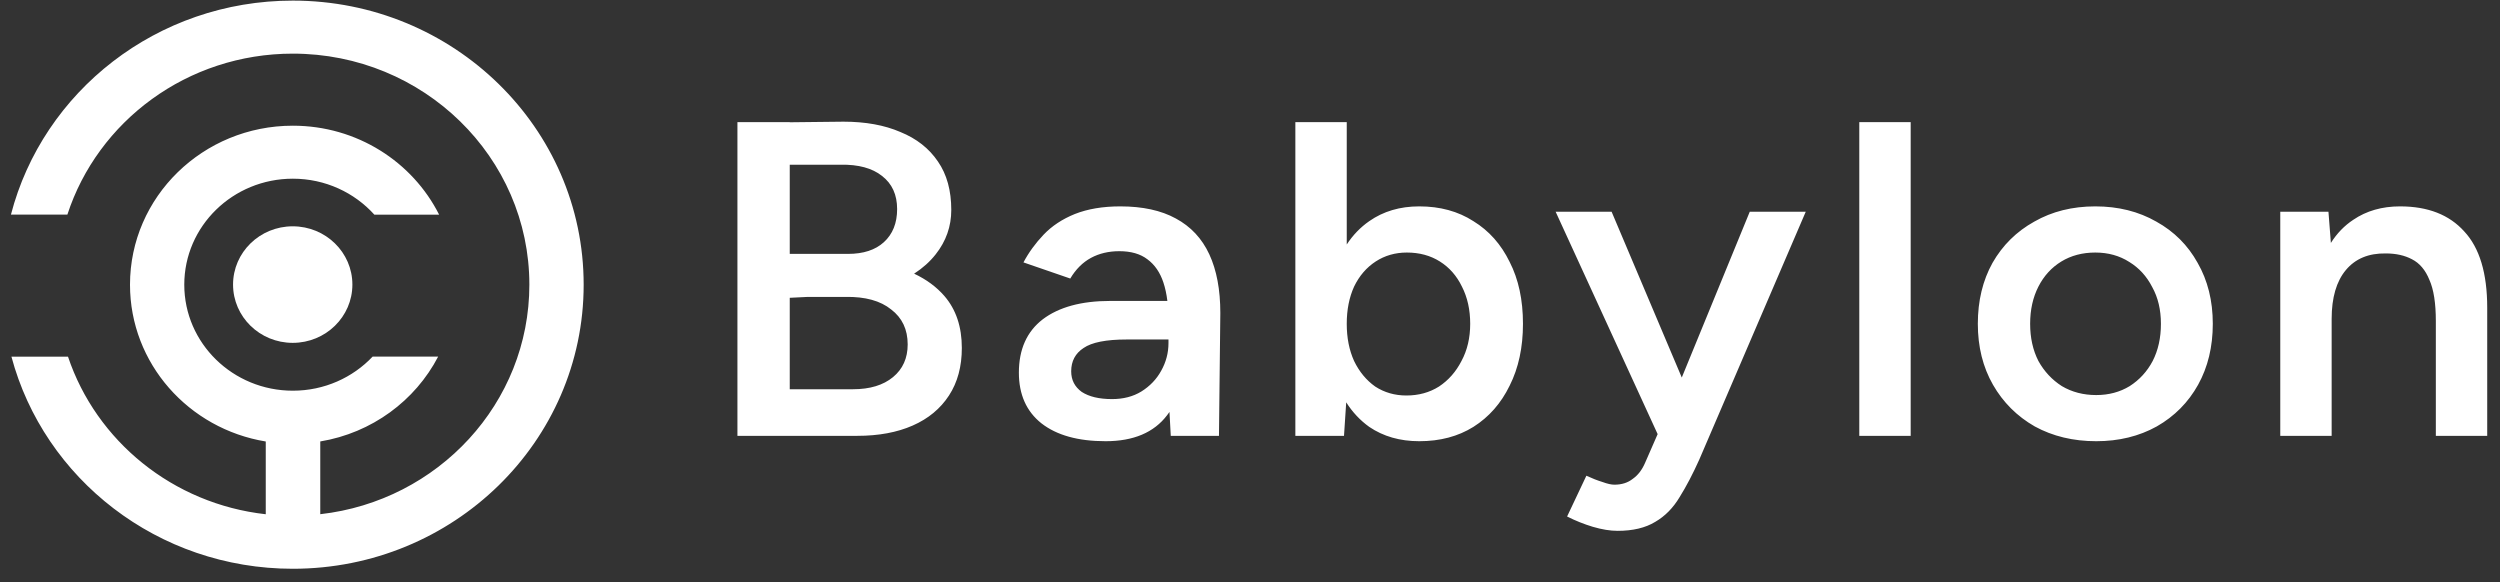 <svg width="176" height="41" viewBox="0 0 176 41" fill="none" xmlns="http://www.w3.org/2000/svg">
<rect x="0" y="0" width="176" height="41" fill="#333333" stroke="none"/>
<g clip-path="url(#clip0_453_317)">
<path fill-rule="evenodd" clip-rule="evenodd" d="M4.743 15.109C6.882 8.537 13.18 3.776 20.616 3.776C29.812 3.776 37.267 11.059 37.267 20.042C37.267 28.388 30.834 35.265 22.547 36.2V31.078C26.18 30.477 29.231 28.208 30.846 25.106H26.232C24.836 26.581 22.837 27.505 20.617 27.505C16.396 27.505 12.973 24.164 12.973 20.042C12.973 15.921 16.396 12.58 20.617 12.58C22.903 12.58 24.955 13.56 26.355 15.112H30.914C29.046 11.402 25.137 8.849 20.617 8.849C14.285 8.849 9.152 13.861 9.152 20.042C9.152 25.59 13.285 30.194 18.709 31.081V36.203C12.168 35.474 6.777 31.044 4.787 25.109H0.805C3.101 33.701 11.101 40.041 20.616 40.041C31.923 40.041 41.09 31.088 41.09 20.042C41.089 8.997 31.923 0.043 20.616 0.043C11.051 0.043 3.019 6.449 0.77 15.109H4.743ZM60.057 27.402H55.598V20.965L56.87 20.902H59.54C60.918 20.881 61.984 21.176 62.738 21.786C63.513 22.375 63.901 23.195 63.901 24.247C63.901 25.214 63.556 25.982 62.867 26.55C62.178 27.118 61.241 27.402 60.057 27.402ZM64.354 19.266C64.961 18.874 65.467 18.42 65.872 17.905C66.604 16.98 66.97 15.938 66.97 14.782C66.97 13.414 66.658 12.278 66.033 11.374C65.409 10.449 64.526 9.755 63.384 9.292C62.264 8.808 60.929 8.566 59.378 8.566L55.598 8.608V8.598H51.915V30.683H60.347C61.855 30.683 63.158 30.441 64.257 29.957C65.355 29.474 66.206 28.769 66.809 27.843C67.412 26.918 67.713 25.803 67.713 24.499C67.713 23.006 67.304 21.786 66.486 20.839C65.933 20.2 65.222 19.675 64.354 19.266ZM55.598 11.595H59.184C60.434 11.574 61.403 11.837 62.092 12.384C62.803 12.931 63.158 13.709 63.158 14.718C63.158 15.707 62.846 16.485 62.221 17.053C61.618 17.6 60.778 17.874 59.701 17.874H55.598V11.595ZM82.331 29.001L82.422 30.683H85.815L85.911 22.038C85.911 20.397 85.653 19.02 85.136 17.905C84.619 16.79 83.833 15.949 82.778 15.381C81.744 14.813 80.441 14.529 78.868 14.529C77.641 14.529 76.575 14.708 75.67 15.066C74.787 15.423 74.055 15.907 73.473 16.517C72.892 17.127 72.418 17.779 72.052 18.473L75.347 19.609C75.735 18.957 76.219 18.473 76.801 18.157C77.382 17.842 78.05 17.684 78.804 17.684C79.622 17.684 80.279 17.873 80.775 18.252C81.291 18.631 81.668 19.178 81.905 19.893C82.031 20.273 82.124 20.704 82.183 21.186H78.158C76.133 21.186 74.55 21.617 73.409 22.48C72.289 23.342 71.729 24.594 71.729 26.234C71.729 27.77 72.256 28.958 73.312 29.799C74.389 30.641 75.896 31.061 77.835 31.061C79.795 31.061 81.237 30.451 82.164 29.231C82.221 29.156 82.277 29.079 82.331 29.001ZM82.261 24.152V23.9H79.321C77.878 23.9 76.865 24.099 76.284 24.499C75.703 24.878 75.412 25.425 75.412 26.14C75.412 26.75 75.659 27.233 76.155 27.591C76.672 27.927 77.382 28.096 78.287 28.096C79.084 28.096 79.773 27.917 80.355 27.559C80.958 27.181 81.421 26.697 81.744 26.108C82.088 25.498 82.261 24.846 82.261 24.152ZM91.193 30.683V8.598H94.811V17.212C95.246 16.548 95.774 16.001 96.394 15.57C97.385 14.876 98.559 14.529 99.916 14.529C101.38 14.529 102.651 14.876 103.728 15.57C104.826 16.243 105.677 17.2 106.28 18.441C106.905 19.661 107.217 21.113 107.217 22.795C107.217 24.457 106.905 25.908 106.28 27.149C105.677 28.39 104.826 29.358 103.728 30.052C102.651 30.725 101.38 31.061 99.916 31.061C98.559 31.061 97.385 30.725 96.394 30.052C95.756 29.595 95.215 29.019 94.773 28.324L94.618 30.683H91.193ZM95.328 25.414C94.984 24.657 94.811 23.784 94.811 22.795C94.811 21.807 94.984 20.934 95.328 20.177C95.694 19.419 96.201 18.831 96.847 18.41C97.493 17.989 98.225 17.779 99.043 17.779C99.927 17.779 100.702 17.989 101.369 18.41C102.037 18.831 102.554 19.419 102.92 20.177C103.308 20.934 103.502 21.807 103.502 22.795C103.502 23.784 103.297 24.657 102.888 25.414C102.5 26.171 101.972 26.771 101.305 27.212C100.637 27.633 99.873 27.843 99.011 27.843C98.192 27.843 97.46 27.633 96.814 27.212C96.19 26.771 95.694 26.171 95.328 25.414ZM112.133 37.087C112.78 37.277 113.361 37.371 113.878 37.371C114.955 37.371 115.838 37.161 116.527 36.74C117.216 36.341 117.787 35.762 118.24 35.005C118.713 34.248 119.176 33.365 119.629 32.355L127.124 14.908H123.182L118.397 26.578L113.458 14.908H109.517L116.698 30.562L115.817 32.576C115.601 33.081 115.31 33.459 114.944 33.712C114.6 33.985 114.169 34.122 113.652 34.122C113.437 34.122 113.157 34.059 112.812 33.932C112.467 33.827 112.09 33.68 111.681 33.491L110.324 36.362C110.904 36.656 111.51 36.898 112.133 37.087ZM130.894 30.683V8.598H134.512V30.683H130.894ZM143.245 30.02C144.515 30.714 145.958 31.061 147.574 31.061C149.168 31.061 150.59 30.714 151.838 30.02C153.088 29.305 154.057 28.327 154.747 27.086C155.435 25.845 155.781 24.415 155.781 22.795C155.781 21.176 155.425 19.745 154.713 18.505C154.025 17.263 153.056 16.296 151.806 15.602C150.557 14.887 149.125 14.529 147.51 14.529C145.894 14.529 144.462 14.887 143.213 15.602C141.963 16.296 140.984 17.263 140.273 18.505C139.584 19.745 139.239 21.176 139.239 22.795C139.239 24.415 139.595 25.845 140.305 27.086C141.016 28.327 141.997 29.305 143.245 30.02ZM149.933 27.181C149.243 27.602 148.457 27.812 147.574 27.812C146.67 27.812 145.862 27.602 145.152 27.181C144.462 26.739 143.913 26.15 143.504 25.414C143.117 24.657 142.922 23.784 142.922 22.795C142.922 21.807 143.117 20.934 143.504 20.177C143.891 19.419 144.43 18.831 145.118 18.41C145.808 17.989 146.605 17.779 147.51 17.779C148.414 17.779 149.211 18 149.901 18.441C150.59 18.862 151.128 19.451 151.515 20.208C151.925 20.945 152.129 21.807 152.129 22.795C152.129 23.784 151.936 24.657 151.549 25.414C151.16 26.15 150.622 26.739 149.933 27.181ZM160.531 14.908H163.923L164.094 17.102C164.522 16.427 165.046 15.885 165.667 15.476C166.593 14.845 167.692 14.529 168.963 14.529C170.923 14.529 172.43 15.118 173.486 16.296C174.563 17.453 175.1 19.241 175.1 21.659V30.683H171.483V22.606C171.483 21.344 171.332 20.377 171.03 19.703C170.75 19.009 170.34 18.525 169.803 18.252C169.286 17.979 168.672 17.842 167.961 17.842C166.755 17.821 165.819 18.21 165.15 19.009C164.483 19.808 164.148 20.955 164.148 22.448V30.683H160.531V14.908Z" fill="white"/>
<path d="M24.808 20.034C24.808 22.3 22.927 24.137 20.608 24.137C18.288 24.137 16.407 22.3 16.407 20.034C16.407 17.768 18.288 15.932 20.608 15.932C22.927 15.932 24.808 17.768 24.808 20.034Z" fill="white"/>
</g>
<defs>
<clipPath id="clip0_453_317">
<rect width="174.545" height="40" fill="white" transform="translate(0.686 0.043)"/>
</clipPath>
</defs>
</svg>
